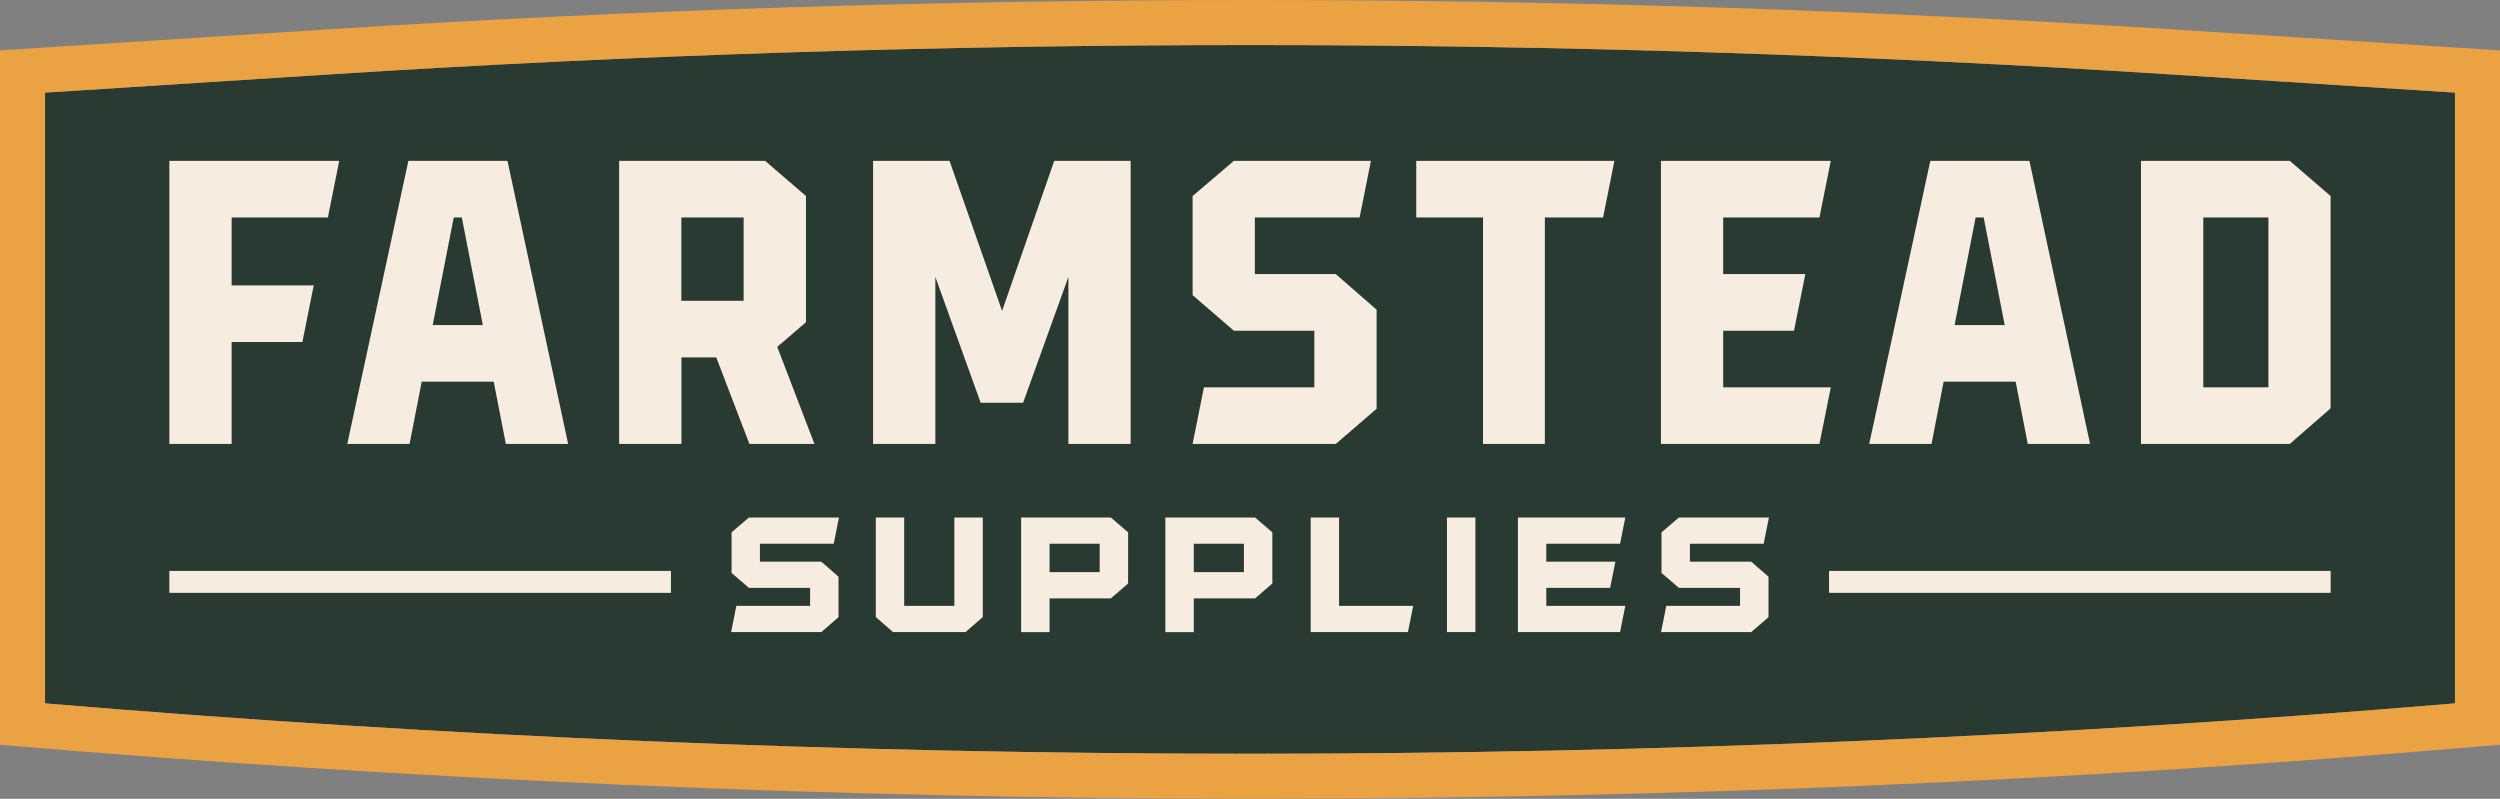 <svg xmlns="http://www.w3.org/2000/svg" id="Layer_2" data-name="Layer 2" viewBox="0 0 502.83 160.66"><rect x="0" y="0" width="502.83" height="160.66" fill="#808080" stroke="none"/><defs><style>      .cls-1 {        fill: #eaa243;      }      .cls-2 {        fill: #f6ecdf;      }      .cls-3 {        fill: #293a32;      }    </style></defs><g id="Layer_1-2" data-name="Layer 1"><g><path class="cls-3" d="M493.77,141.47c-160.84,13.51-323.86,13.51-484.71,0V18.63l57.47-3.68c122.68-7.85,247.08-7.85,369.77,0l57.47,3.68v122.84Z"></path><g><polygon class="cls-2" points="46.59 68.79 60.82 68.79 63.1 57.4 46.59 57.4 46.59 43.74 65.95 43.74 68.23 32.35 34.06 32.35 34.06 89.29 46.59 89.29 46.59 68.79"></polygon><path class="cls-2" d="M84.82,76.76h14.48l2.44,12.53h12.53l-12.2-56.94h-19.93l-12.29,56.94h12.53l2.44-12.53ZM91.25,43.74h1.63l4.23,21.64h-10.08l4.23-21.64Z"></path><path class="cls-2" d="M163.81,89.29l-7.48-19.52,5.78-4.96v-25.38l-8.22-7.08h-29.36v56.94h12.53v-17.41h7l6.67,17.41h13.09ZM149.57,60.5h-12.53v-16.76h12.53v16.76Z"></path><polygon class="cls-2" points="214.89 89.29 227.41 89.29 227.41 32.35 212.04 32.35 201.55 62.53 190.98 32.35 175.6 32.35 175.6 89.29 188.13 89.29 188.13 55.7 197.24 81 205.78 81 214.89 55.7 214.89 89.29"></polygon><polygon class="cls-2" points="242.15 77.9 239.87 89.29 268.67 89.29 276.88 82.21 276.88 62.29 268.67 55.13 252.39 55.13 252.39 43.74 273.46 43.74 275.74 32.35 248.17 32.35 239.87 39.43 239.87 59.36 248.17 66.52 264.35 66.52 264.35 77.9 242.15 77.9"></polygon><polygon class="cls-2" points="310.72 89.29 310.72 43.74 322.43 43.74 324.71 32.35 284.85 32.35 284.85 43.74 298.28 43.74 298.28 89.29 310.72 89.29"></polygon><polygon class="cls-2" points="346.59 77.9 346.59 66.52 360.83 66.52 363.11 55.13 346.59 55.13 346.59 43.74 365.95 43.74 368.23 32.35 334.07 32.35 334.07 89.29 365.95 89.29 368.23 77.9 346.59 77.9"></polygon><path class="cls-2" d="M390.93,76.76h14.48l2.44,12.53h12.53l-12.2-56.94h-19.93l-12.29,56.94h12.53l2.44-12.53ZM397.35,43.74h1.63l4.23,21.64h-10.08l4.23-21.64Z"></path><path class="cls-2" d="M430.62,89.29h29.93l8.21-7.16v-42.7l-8.21-7.08h-29.93v56.94ZM443.15,43.74h13.1v34.16h-13.1v-34.16Z"></path><path class="cls-1" d="M436.88,5.91C313.82-1.97,189.02-1.97,65.95,5.91L0,10.13v139.66h0c82.04,7.01,168.8,10.87,251.42,10.87s165.23-3.51,247.27-10.52l4.15-.35V10.13l-65.95-4.22ZM493.77,141.47c-160.84,13.51-323.86,13.51-484.71,0V18.63l57.47-3.68c122.68-7.85,247.08-7.85,369.77,0l57.47,3.68v122.84Z"></path><rect class="cls-2" x="34.06" y="114.83" width="100.89" height="4.41"></rect><rect class="cls-2" x="367.88" y="114.83" width="100.89" height="4.41"></rect><g><polygon class="cls-2" points="147.05 127.13 148.1 121.86 162.94 121.86 162.94 118.24 150.63 118.24 147.14 115.23 147.14 107.07 150.63 104.09 168.74 104.09 167.69 109.36 152.85 109.36 152.85 112.97 165.19 112.97 168.65 115.99 168.65 124.14 165.19 127.13 147.05 127.13"></polygon><polygon class="cls-2" points="334.09 127.13 335.14 121.86 349.98 121.86 349.98 118.24 337.68 118.24 334.18 115.23 334.18 107.07 337.68 104.09 355.79 104.09 354.73 109.36 339.9 109.36 339.9 112.97 352.23 112.97 355.7 115.99 355.7 124.14 352.23 127.13 334.09 127.13"></polygon><polygon class="cls-2" points="179.61 127.13 176.15 124.11 176.15 104.09 181.86 104.09 181.86 121.86 191.95 121.86 191.95 104.09 197.67 104.09 197.67 124.11 194.2 127.13 179.61 127.13"></polygon><path class="cls-2" d="M205.38,127.13v-23.04h18.05l3.47,2.99v10.28l-3.47,2.99h-12.33v6.79h-5.72ZM221.18,115.07v-5.71h-10.08v5.71h10.08Z"></path><path class="cls-2" d="M234.39,127.13v-23.04h18.05l3.47,2.99v10.28l-3.47,2.99h-12.33v6.79h-5.72ZM250.19,115.07v-5.71h-10.08v5.71h10.08Z"></path><polygon class="cls-2" points="263.62 127.13 263.62 104.09 269.33 104.09 269.33 121.86 284.24 121.86 283.18 127.13 263.62 127.13"></polygon><rect class="cls-2" x="291.03" y="104.09" width="5.72" height="23.04"></rect><polygon class="cls-2" points="305.3 127.13 305.3 104.09 326.9 104.09 325.85 109.36 311.01 109.36 311.01 112.97 324.91 112.97 323.85 118.24 311.01 118.24 311.01 121.86 326.9 121.86 325.85 127.13 305.3 127.13"></polygon></g></g></g></g></svg>